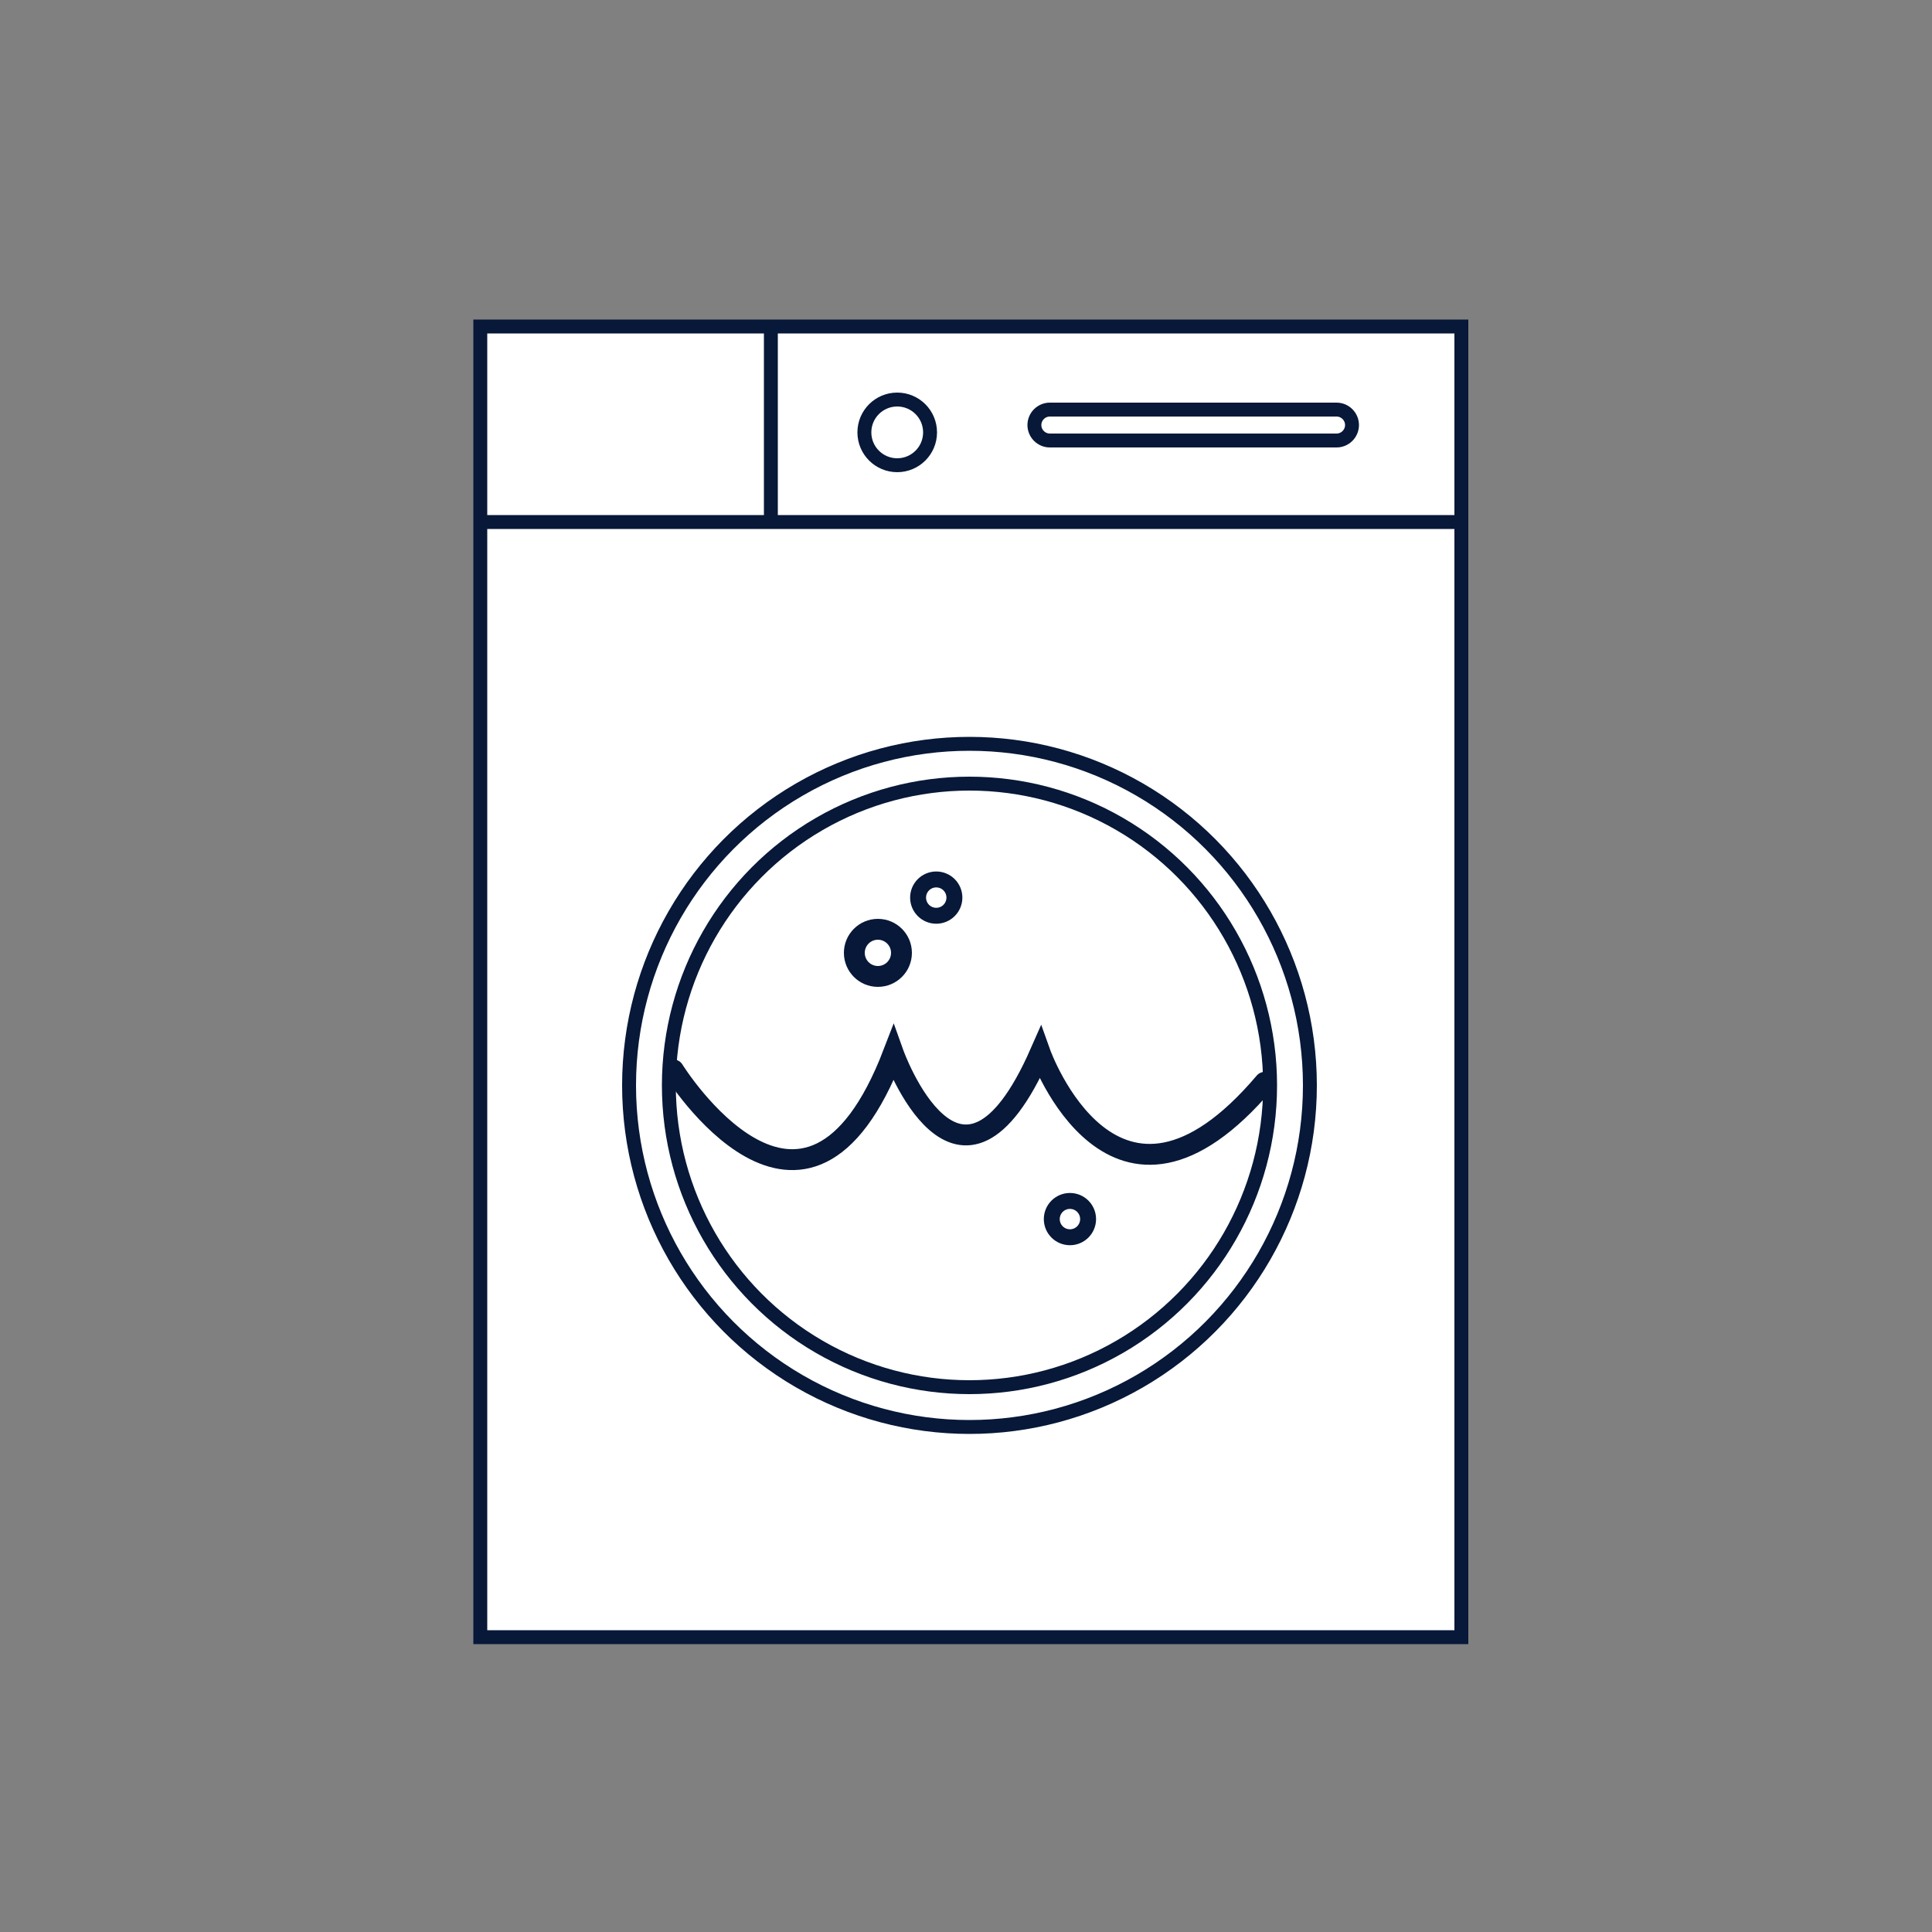 <?xml version="1.0" encoding="utf-8"?>
<!-- Generator: Adobe Illustrator 25.3.1, SVG Export Plug-In . SVG Version: 6.00 Build 0)  -->
<svg version="1.1" id="Layer_1" xmlns="http://www.w3.org/2000/svg" xmlns:xlink="http://www.w3.org/1999/xlink" x="0px" y="0px"
   viewBox="0 0 500 500" style="enable-background:new 0 0 500 500;" xml:space="preserve">
<rect x="0" y="0" width="500" height="500" fill="#808080" stroke="none"/>
<style type="text/css">
  .st0{fill:#FFFFFF;stroke:#071838;stroke-width:3.6;stroke-miterlimit:10;}
  .st1{fill:none;stroke:#071838;stroke-width:3.6;stroke-miterlimit:10;}
  .st2{fill:none;stroke:#071838;stroke-width:5.4;stroke-linecap:round;stroke-miterlimit:10;}
  .st3{fill:none;stroke:#071838;stroke-width:5.4;stroke-miterlimit:10;}
  .st4{fill:none;stroke:#071838;stroke-width:4.122;stroke-miterlimit:10;}
</style>
<rect x="124.3" y="84.5" class="st0" width="253.9" height="339.2"/>
<line class="st1" x1="124" y1="135.1" x2="378.9" y2="135.1"/>
<line class="st1" x1="199.5" y1="84.5" x2="199.5" y2="134.2"/>
<ellipse class="st1" cx="232.2" cy="111.9" rx="8.5" ry="8.5"/>
<ellipse class="st1" cx="250.9" cy="280.9" rx="88.1" ry="88.4"/>
<ellipse class="st1" cx="250.9" cy="280.9" rx="77.8" ry="78.1"/>
<path class="st2" d="M174.3,276.9c0,0,34.1,55,56.9-4.3c0,0,17,47.6,38-0.1c0,0,19.1,53.6,58.1,7.6"/>
<ellipse class="st3" cx="227.2" cy="246.6" rx="6.1" ry="6.1"/>
<path class="st1" d="M271.7,106h74.2c2.2,0,4,1.8,4,4l0,0c0,2.2-1.8,4-4,4h-74.2c-2.2,0-4-1.8-4-4l0,0
  C267.7,107.8,269.5,106,271.7,106z"/>
<ellipse class="st4" cx="276.9" cy="315.5" rx="4.7" ry="4.7"/>
<ellipse class="st4" cx="242.3" cy="232.3" rx="4.7" ry="4.7"/>
</svg>
